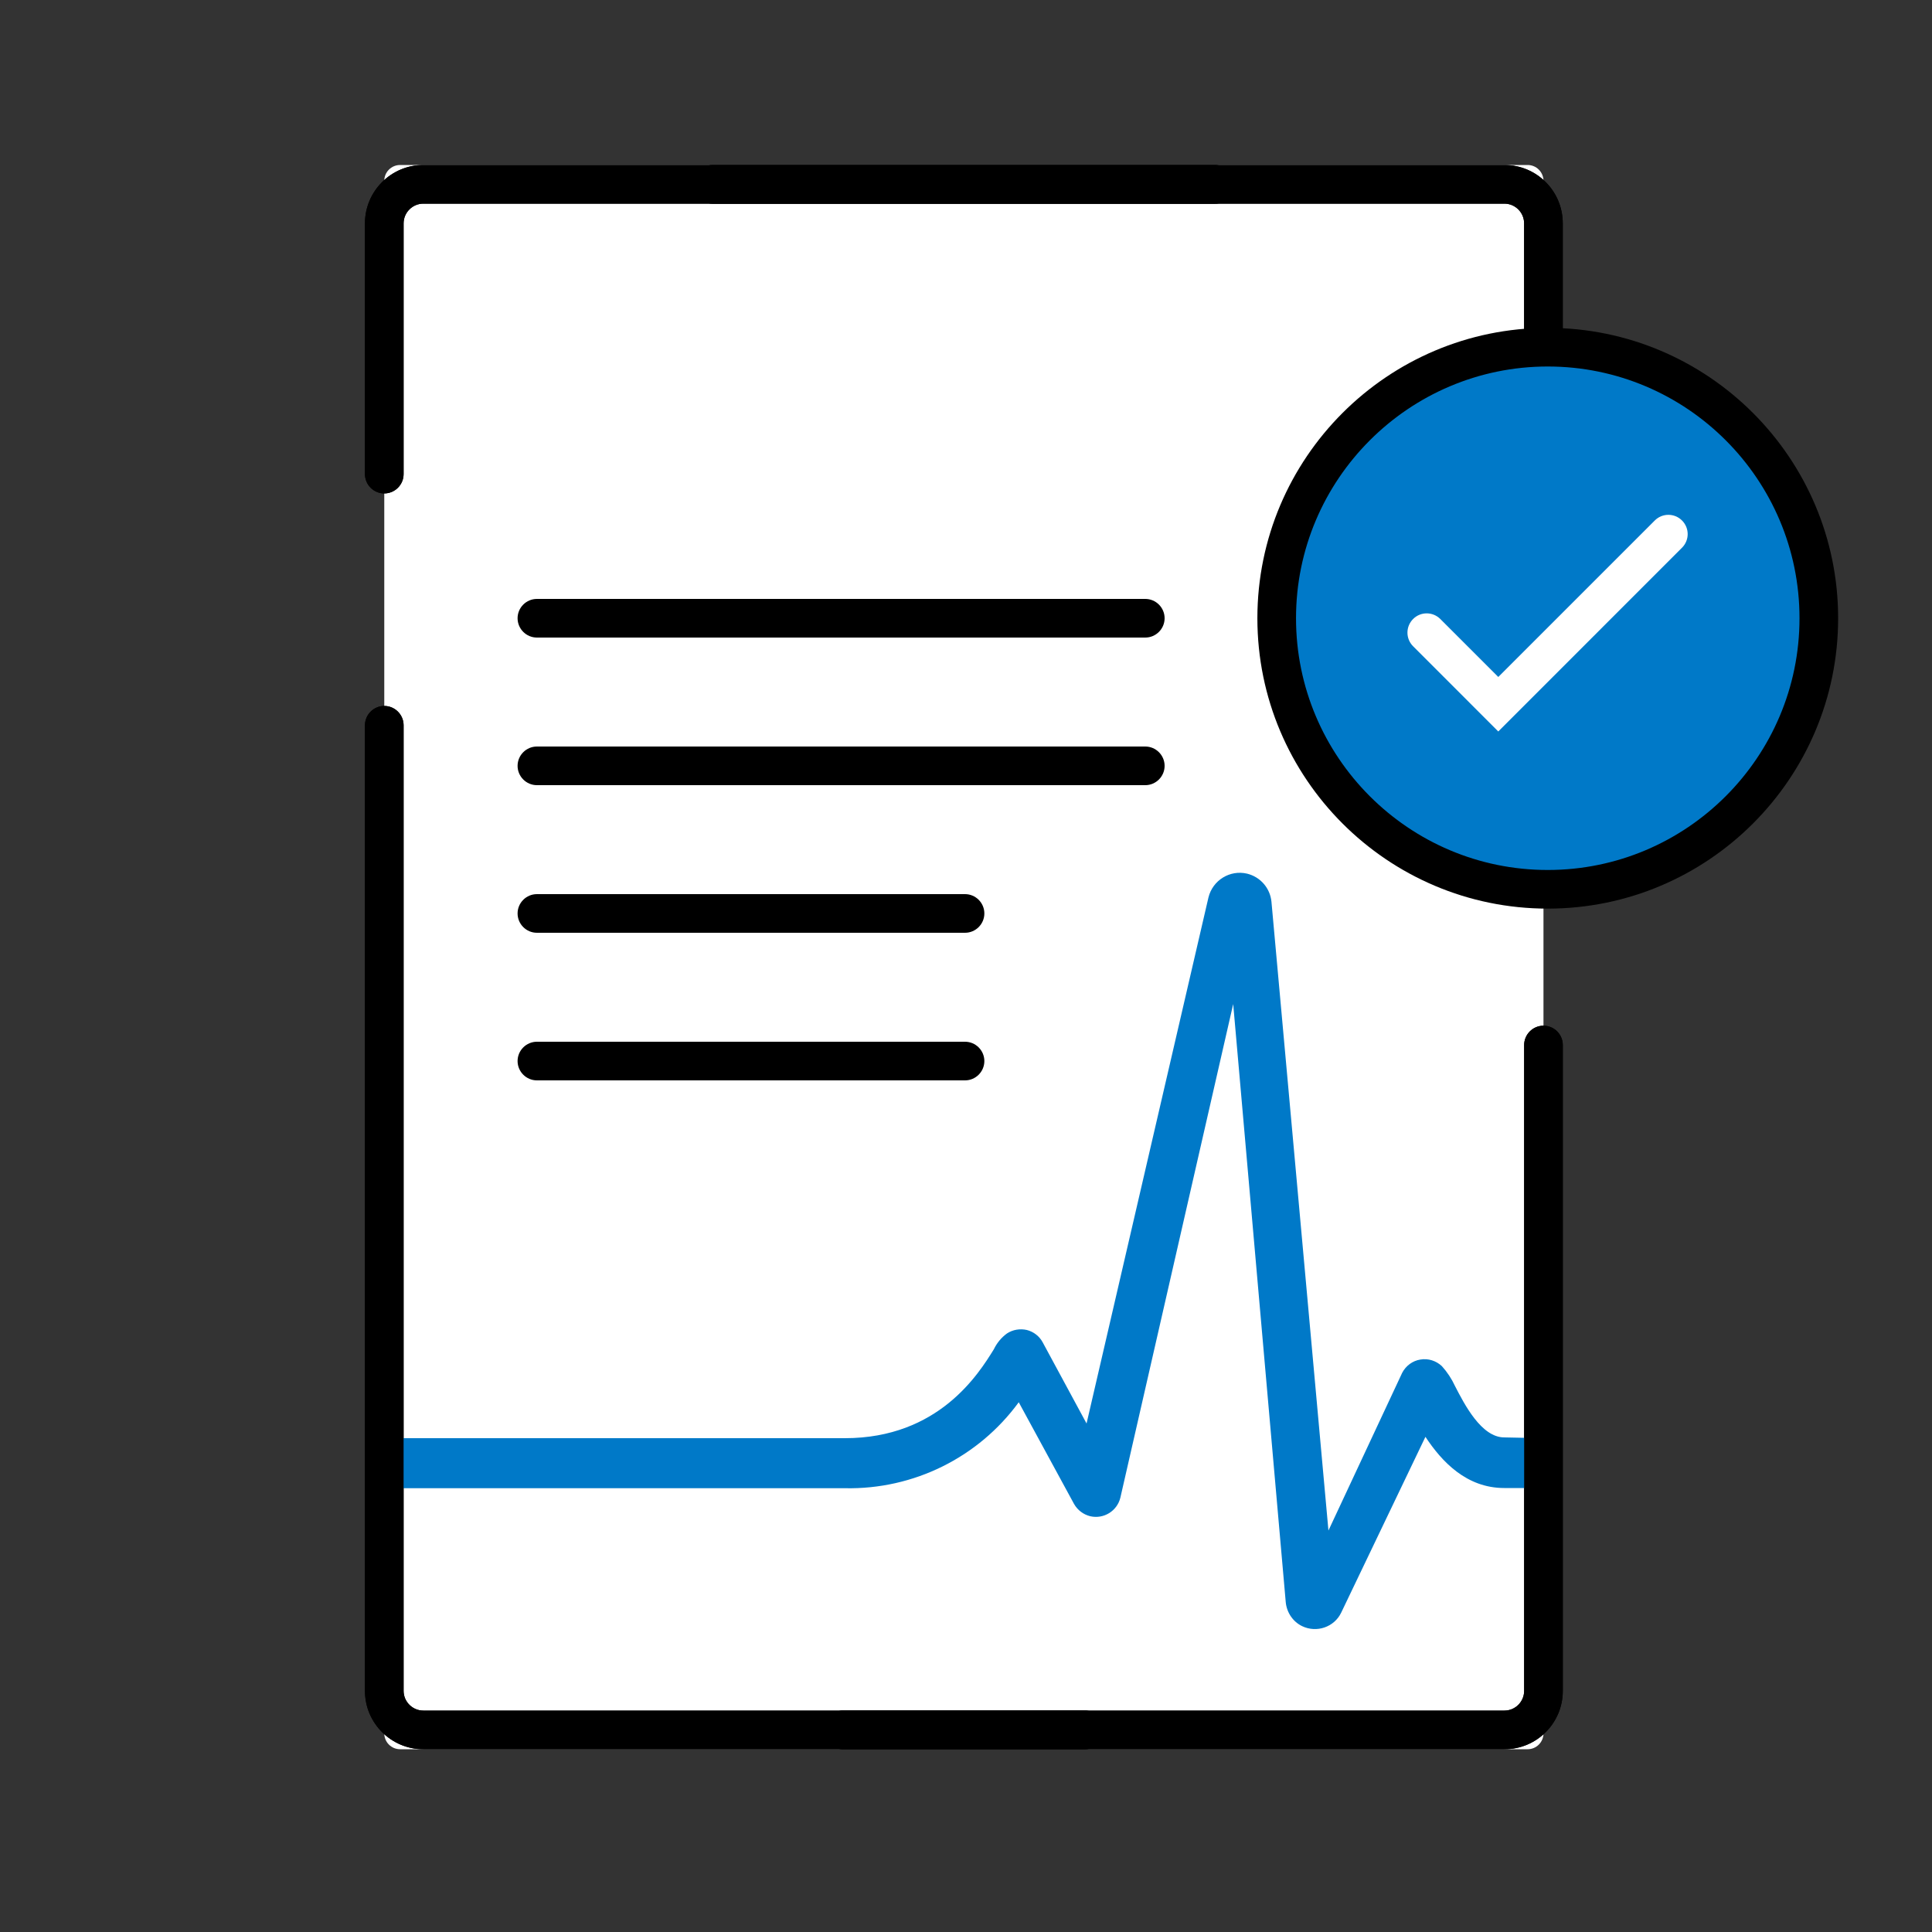 <svg width="60" height="60" viewBox="0 0 60 60" fill="none" xmlns="http://www.w3.org/2000/svg">
<rect x="0" y="0" width="60" height="60" fill="#333333" stroke="none"/>
<path d="M47.442 5.124H12.426C12.154 5.124 11.934 5.344 11.934 5.616V53.832C11.934 54.104 12.154 54.324 12.426 54.324H47.442C47.713 54.324 47.934 54.104 47.934 53.832V5.616C47.934 5.344 47.713 5.124 47.442 5.124Z" fill="white"/>
<path d="M47.933 24.504C47.603 24.504 47.333 24.234 47.333 23.904V6.936C47.333 6.6 47.057 6.324 46.721 6.324H22.133C21.803 6.324 21.533 6.054 21.533 5.724C21.533 5.394 21.803 5.124 22.133 5.124H46.721C47.723 5.124 48.533 5.934 48.533 6.936V23.904C48.533 24.234 48.263 24.504 47.933 24.504Z" fill="black"/>
<path d="M33.696 54.324H13.146C12.15 54.324 11.334 53.514 11.334 52.512V22.524C11.334 22.194 11.604 21.924 11.934 21.924C12.264 21.924 12.534 22.194 12.534 22.524V52.512C12.534 52.848 12.81 53.124 13.146 53.124H33.696C34.026 53.124 34.296 53.394 34.296 53.724C34.296 54.054 34.026 54.324 33.696 54.324Z" fill="black"/>
<path d="M11.934 15.324C11.604 15.324 11.334 15.054 11.334 14.724V6.936C11.334 5.94 12.144 5.124 13.146 5.124H37.734C38.064 5.124 38.334 5.394 38.334 5.724C38.334 6.054 38.064 6.324 37.734 6.324H13.146C12.81 6.324 12.534 6.6 12.534 6.936V14.724C12.534 15.054 12.264 15.324 11.934 15.324Z" fill="black"/>
<path d="M46.722 54.324H26.172C25.842 54.324 25.572 54.054 25.572 53.724C25.572 53.394 25.842 53.124 26.172 53.124H46.722C47.058 53.124 47.334 52.848 47.334 52.512V32.454C47.334 32.124 47.604 31.854 47.934 31.854C48.264 31.854 48.534 32.124 48.534 32.454V52.512C48.534 53.514 47.724 54.324 46.722 54.324Z" fill="black"/>
<path d="M35.574 19.8H16.674C16.344 19.8 16.074 19.53 16.074 19.2C16.074 18.87 16.344 18.6 16.674 18.6H35.568C35.898 18.6 36.168 18.87 36.168 19.2C36.168 19.53 35.898 19.8 35.568 19.8H35.574Z" fill="black"/>
<path d="M35.574 24.384H16.674C16.344 24.384 16.074 24.114 16.074 23.784C16.074 23.454 16.344 23.184 16.674 23.184H35.568C35.898 23.184 36.168 23.454 36.168 23.784C36.168 24.114 35.898 24.384 35.568 24.384H35.574Z" fill="black"/>
<path d="M29.97 28.968H16.674C16.344 28.968 16.074 28.698 16.074 28.368C16.074 28.038 16.344 27.768 16.674 27.768H29.97C30.3 27.768 30.57 28.038 30.57 28.368C30.57 28.698 30.3 28.968 29.97 28.968Z" fill="black"/>
<path d="M29.97 33.552H16.674C16.344 33.552 16.074 33.282 16.074 32.952C16.074 32.622 16.344 32.352 16.674 32.352H29.97C30.3 32.352 30.57 32.622 30.57 32.952C30.57 33.282 30.3 33.552 29.97 33.552Z" fill="black"/>
<path d="M47.616 44.658V46.212H46.716C45.546 46.212 44.778 45.396 44.268 44.622L41.652 50.082C41.436 50.532 40.89 50.718 40.44 50.502C40.152 50.364 39.96 50.076 39.93 49.758L38.298 31.182L34.794 46.512C34.692 46.926 34.278 47.184 33.858 47.088C33.642 47.034 33.462 46.896 33.354 46.704L31.638 43.548C30.384 45.264 28.374 46.26 26.244 46.218H12.324L12.51 44.664H26.238C29.154 44.664 30.396 42.66 30.864 41.904C30.96 41.706 31.098 41.538 31.272 41.412C31.452 41.292 31.68 41.256 31.89 41.304C32.1 41.358 32.28 41.496 32.382 41.688L33.744 44.208L37.53 27.87C37.662 27.336 38.196 27.006 38.73 27.132C39.144 27.234 39.444 27.582 39.486 28.002L41.256 47.532L43.548 42.63C43.662 42.414 43.872 42.258 44.112 42.222C44.352 42.18 44.598 42.258 44.778 42.426C44.946 42.612 45.084 42.822 45.186 43.044C45.474 43.602 46.002 44.64 46.716 44.64L47.604 44.658H47.616Z" fill="#0079C8"/>
<path d="M47.933 24.504C47.603 24.504 47.333 24.234 47.333 23.904V6.936C47.333 6.6 47.057 6.324 46.721 6.324H22.133C21.803 6.324 21.533 6.054 21.533 5.724C21.533 5.394 21.803 5.124 22.133 5.124H46.721C47.723 5.124 48.533 5.934 48.533 6.936V23.904C48.533 24.234 48.263 24.504 47.933 24.504Z" fill="black"/>
<path d="M33.696 54.324H13.146C12.15 54.324 11.334 53.514 11.334 52.512V22.524C11.334 22.194 11.604 21.924 11.934 21.924C12.264 21.924 12.534 22.194 12.534 22.524V52.512C12.534 52.848 12.81 53.124 13.146 53.124H33.696C34.026 53.124 34.296 53.394 34.296 53.724C34.296 54.054 34.026 54.324 33.696 54.324Z" fill="black"/>
<path d="M11.934 15.324C11.604 15.324 11.334 15.054 11.334 14.724V6.936C11.334 5.94 12.144 5.124 13.146 5.124H37.734C38.064 5.124 38.334 5.394 38.334 5.724C38.334 6.054 38.064 6.324 37.734 6.324H13.146C12.81 6.324 12.534 6.6 12.534 6.936V14.724C12.534 15.054 12.264 15.324 11.934 15.324Z" fill="black"/>
<path d="M46.722 54.324H26.172C25.842 54.324 25.572 54.054 25.572 53.724C25.572 53.394 25.842 53.124 26.172 53.124H46.722C47.058 53.124 47.334 52.848 47.334 52.512V32.454C47.334 32.124 47.604 31.854 47.934 31.854C48.264 31.854 48.534 32.124 48.534 32.454V52.512C48.534 53.514 47.724 54.324 46.722 54.324Z" fill="black"/>
<path d="M48.066 27.618C52.716 27.618 56.484 23.849 56.484 19.2C56.484 14.551 52.716 10.782 48.066 10.782C43.417 10.782 39.648 14.551 39.648 19.2C39.648 23.849 43.417 27.618 48.066 27.618Z" fill="#0079C8"/>
<path d="M48.067 28.218C43.093 28.218 39.049 24.174 39.049 19.2C39.049 14.226 43.093 10.182 48.067 10.182C53.041 10.182 57.085 14.226 57.085 19.2C57.085 24.174 53.041 28.218 48.067 28.218ZM48.067 11.382C43.759 11.382 40.249 14.886 40.249 19.2C40.249 23.514 43.753 27.018 48.067 27.018C52.381 27.018 55.885 23.514 55.885 19.2C55.885 14.886 52.381 11.382 48.067 11.382Z" fill="black"/>
<path d="M46.536 22.722L43.885 20.07C43.651 19.836 43.651 19.458 43.885 19.224C44.118 18.99 44.496 18.99 44.73 19.224L46.531 21.024L51.391 16.164C51.624 15.93 52.002 15.93 52.236 16.164C52.471 16.398 52.471 16.776 52.236 17.01L46.531 22.716L46.536 22.722Z" fill="white"/>
</svg>
